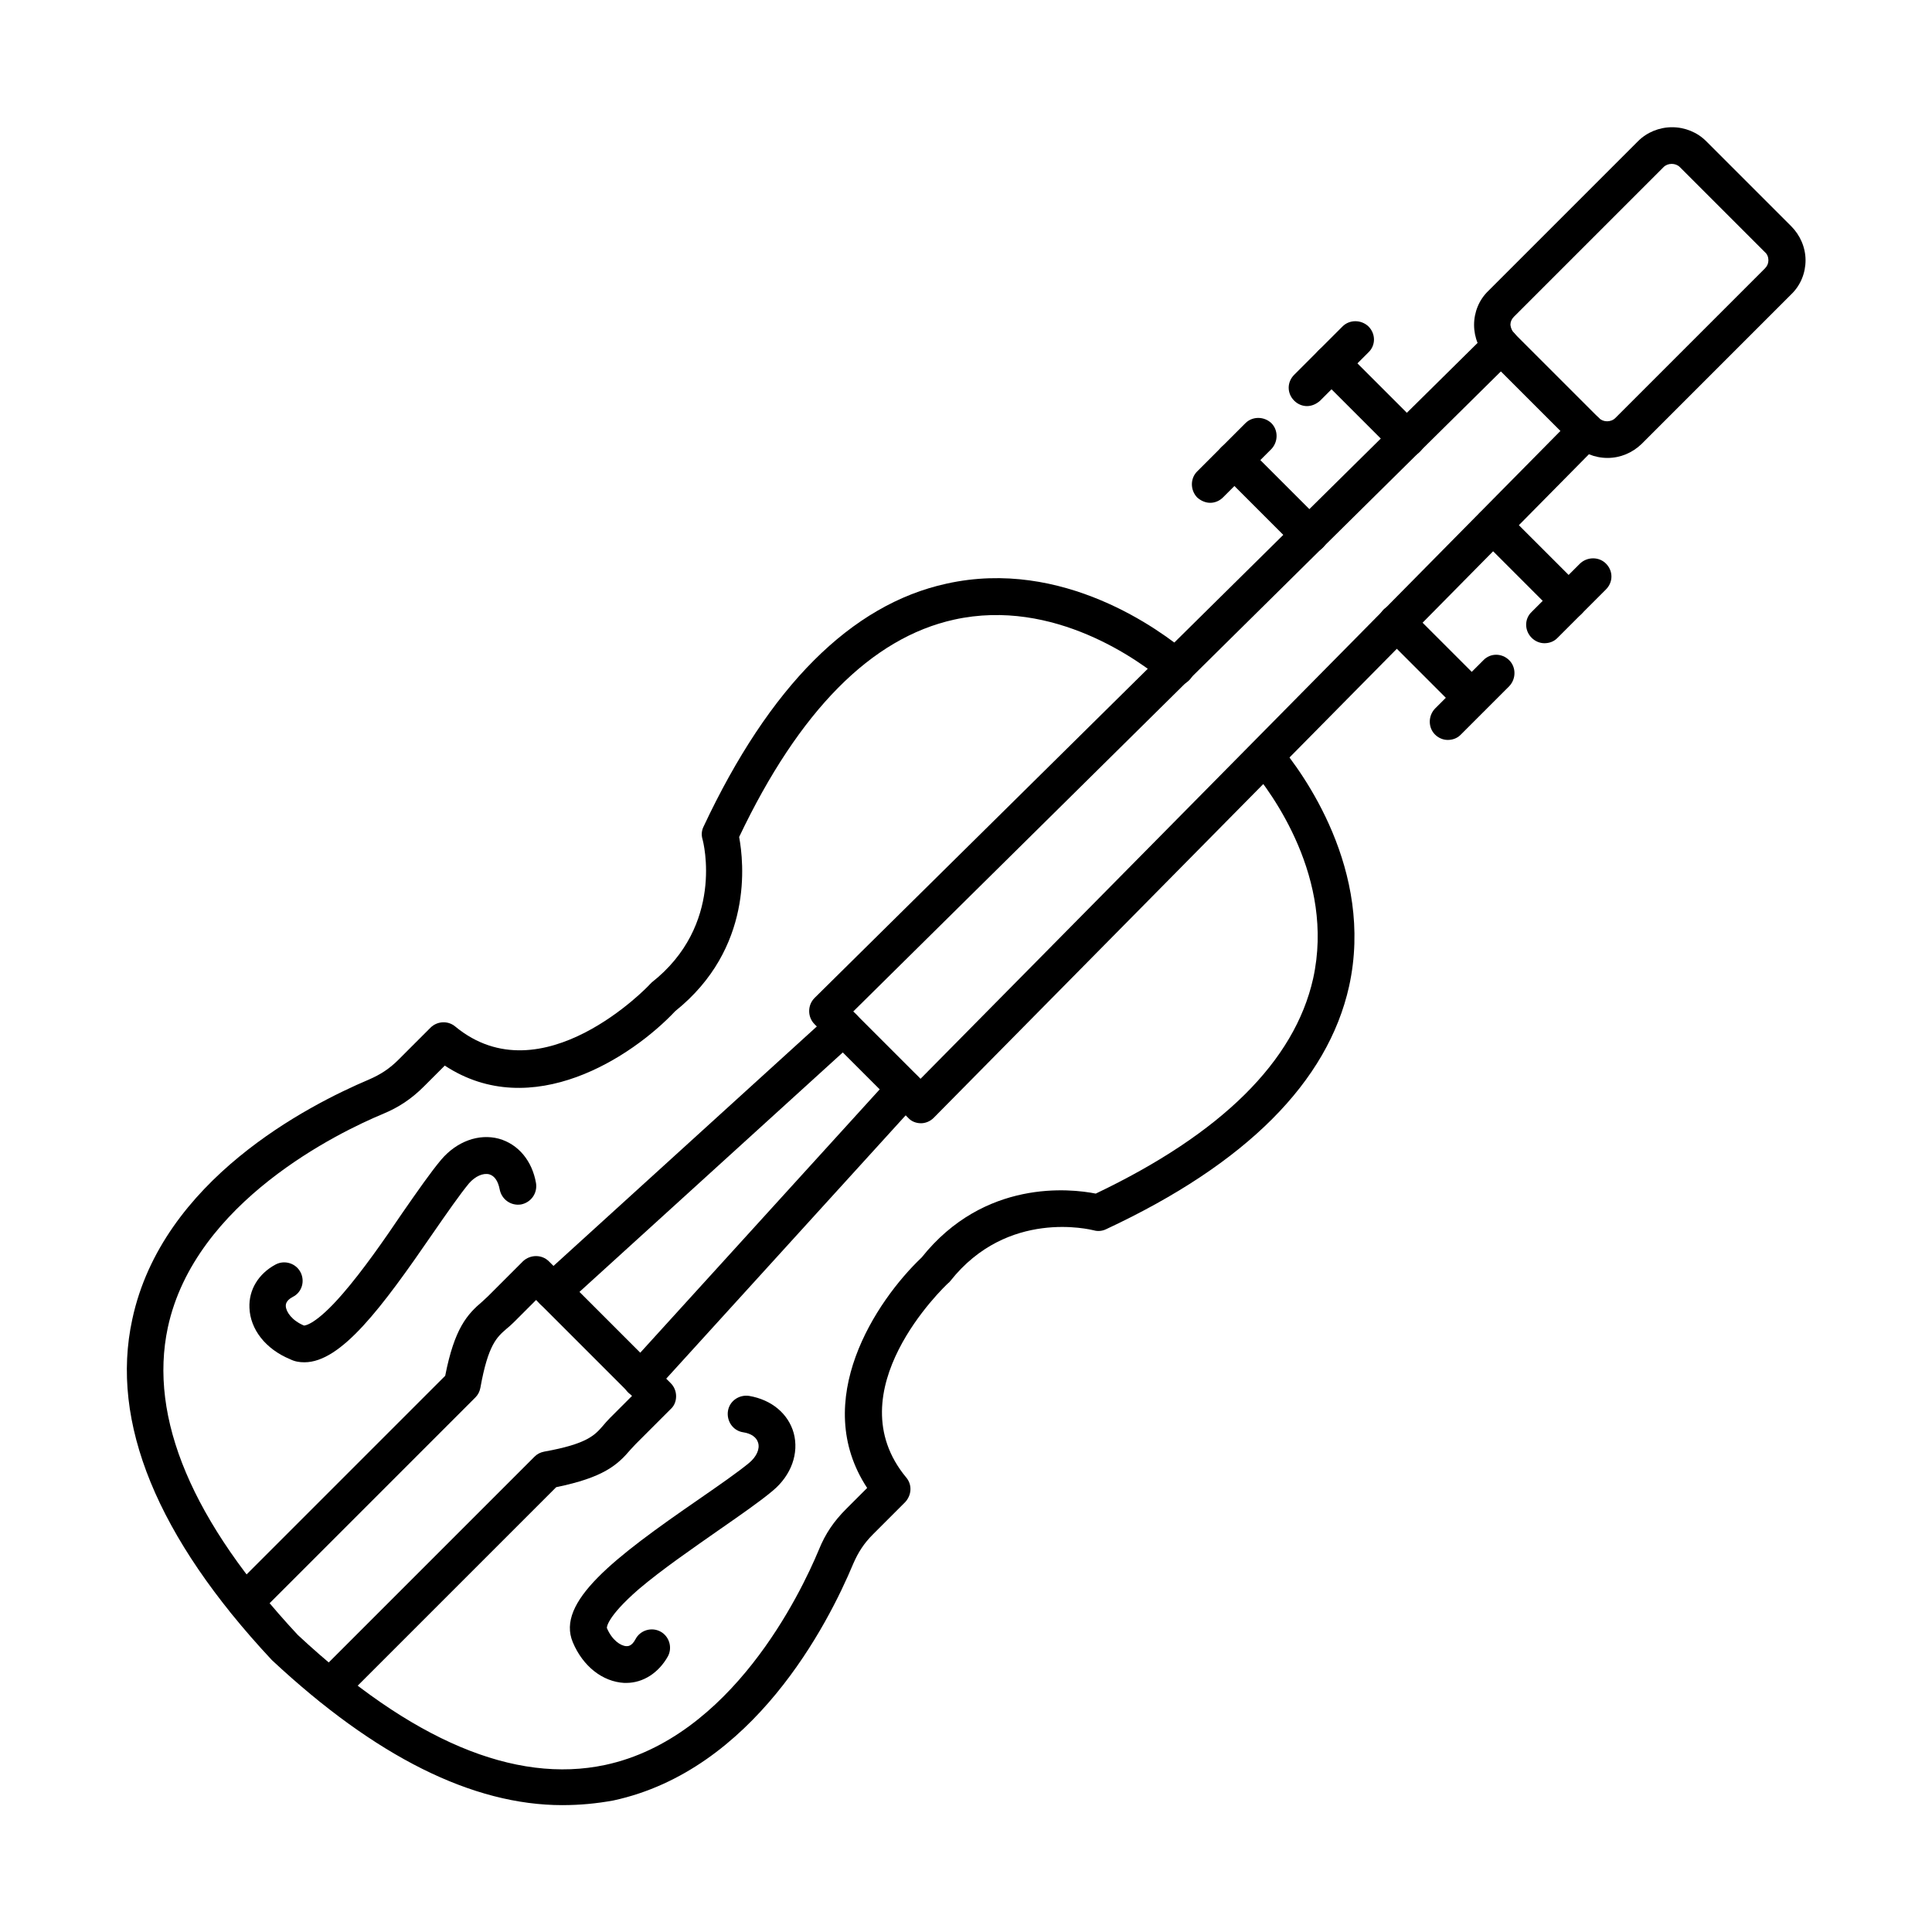 <?xml version="1.0" encoding="UTF-8"?>
<!-- Uploaded to: ICON Repo, www.svgrepo.com, Generator: ICON Repo Mixer Tools -->
<svg fill="#000000" width="800px" height="800px" version="1.1" viewBox="144 144 512 512" xmlns="http://www.w3.org/2000/svg">
 <g fill-rule="evenodd">
  <path d="m293.04 622.38c-23.781 0-49.508-12.812-76.879-38.336-0.102-0.102-0.203-0.203-0.203-0.203-30.34-32.492-42.848-62.938-36.902-90.203 7.894-36.902 46.535-56.684 62.734-63.555 3.074-1.332 5.434-2.871 7.789-5.227l8.508-8.508c1.742-1.742 4.613-1.949 6.559-0.309 22.961 18.965 51.355-10.867 51.559-11.172 0.203-0.203 0.309-0.309 0.512-0.512 19.27-15.172 13.734-37.105 13.43-38.027-0.309-1.129-0.203-2.254 0.309-3.281 17.426-37.105 39.055-58.836 64.371-64.371 30.855-6.867 56.789 12.402 63.961 18.449 2.051 1.742 2.359 4.816 0.613 6.867-1.742 2.051-4.816 2.359-6.867 0.613-6.356-5.332-29.215-22.242-55.66-16.402-21.938 4.816-41.105 24.191-56.992 57.609 1.23 6.664 3.793 29.52-16.914 46.129-11.48 12.199-38.027 29.625-61.094 14.453l-5.535 5.535c-3.281 3.281-6.664 5.535-10.867 7.277-11.582 4.816-49.816 23.27-56.992 56.582-5.125 23.984 6.457 51.457 34.441 81.492 30.035 27.984 57.504 39.566 81.492 34.441 33.418-7.176 51.766-45.41 56.582-56.992 1.742-4.305 3.996-7.586 7.277-10.867l5.535-5.535c-15.172-23.062 2.254-49.508 14.453-61.094 16.605-20.809 39.465-18.246 46.129-16.914 33.312-15.887 52.688-35.055 57.609-56.992 5.844-26.547-11.07-49.305-16.402-55.66-1.742-2.051-1.434-5.125 0.613-6.867 2.051-1.742 5.125-1.434 6.867 0.613 6.047 7.176 25.215 33.211 18.449 63.961-5.637 25.32-27.266 47.051-64.371 64.371-1.023 0.512-2.254 0.613-3.281 0.309-0.922-0.203-22.859-5.742-38.027 13.43-0.203 0.203-0.309 0.41-0.512 0.512-1.23 1.129-30.137 28.703-11.172 51.559 1.641 1.949 1.434 4.715-0.309 6.559l-8.508 8.508c-2.359 2.359-3.894 4.715-5.227 7.789-6.766 16.195-26.547 54.738-63.555 62.734-4.504 0.824-8.91 1.234-13.523 1.234z"/>
  <path d="m388.06 441.67c-1.332 0-2.562-0.512-3.383-1.434l-24.805-24.805c-0.922-0.922-1.434-2.152-1.434-3.484 0-1.332 0.512-2.562 1.434-3.484l178.46-176.31c1.949-1.844 5.023-1.844 6.867 0 1.844 1.949 1.844 5.023 0 6.867l-175.08 173.03 17.836 17.836 172.93-175.08c1.844-1.949 4.922-1.949 6.867 0 1.949 1.844 1.949 4.922 0 6.867l-176.31 178.56c-0.922 0.922-2.152 1.438-3.379 1.438z"/>
  <path d="m231.64 595.83c-1.23 0-2.461-0.512-3.484-1.434-1.844-1.949-1.844-5.023 0-6.867l57.504-57.504c0.719-0.719 1.539-1.129 2.562-1.332 11.48-2.051 13.43-4.406 15.582-6.867 0.512-0.613 1.129-1.332 1.844-2.051l5.844-5.844-25.422-25.422-5.844 5.844c-0.719 0.719-1.434 1.332-2.051 1.844-2.461 2.152-4.816 4.102-6.867 15.582-0.203 1.023-0.613 1.844-1.332 2.562l-57.504 57.504c-1.949 1.844-5.023 1.844-6.867 0s-1.844-4.922 0-6.867l56.379-56.379c2.461-12.609 5.844-16.297 9.84-19.68 0.512-0.512 1.023-0.922 1.434-1.332l9.328-9.328c1.949-1.844 5.023-1.844 6.867 0l32.289 32.289c0.922 0.922 1.434 2.152 1.434 3.484 0 1.332-0.512 2.562-1.434 3.383l-9.328 9.328c-0.41 0.41-0.82 0.922-1.332 1.434-3.484 4.102-7.176 7.379-19.68 9.941l-56.379 56.379c-0.926 0.922-2.156 1.332-3.383 1.332z"/>
  <path d="m290.57 490.97c-1.332 0-2.664-0.512-3.586-1.539-1.844-1.949-1.641-5.023 0.309-6.867l76.879-69.906c1.949-1.844 5.023-1.641 6.867 0.309s1.641 5.023-0.309 6.867l-76.879 69.906c-0.922 0.82-2.152 1.23-3.281 1.23z"/>
  <path d="m313.84 514.34c-1.129 0-2.359-0.41-3.281-1.23-1.949-1.844-2.152-4.922-0.309-6.867l69.906-76.879c1.844-1.949 4.922-2.152 6.867-0.309 1.949 1.844 2.152 4.922 0.309 6.867l-69.906 76.879c-0.922 0.922-2.254 1.539-3.586 1.539z"/>
  <path d="m545.2 232.25 22.551 22.551c1.129 1.129 3.176 1.129 4.305 0l39.668-39.668c0.613-0.613 0.922-1.332 0.922-2.152 0-0.82-0.309-1.641-0.922-2.152l-22.551-22.551c-1.129-1.129-3.176-1.129-4.305 0l-39.668 39.668c-0.613 0.613-0.922 1.332-0.922 2.152 0.102 0.82 0.41 1.539 0.922 2.152zm24.809 33.109c-3.383 0-6.664-1.332-9.02-3.691l-22.551-22.551c-2.461-2.359-3.793-5.637-3.793-9.02 0-3.383 1.332-6.664 3.793-9.02l39.668-39.668c2.359-2.359 5.637-3.691 9.02-3.691 3.383 0 6.664 1.332 9.02 3.691l22.551 22.551c2.359 2.359 3.793 5.637 3.793 9.02 0 3.383-1.332 6.664-3.793 9.02l-39.668 39.668c-2.461 2.359-5.637 3.691-9.02 3.691z"/>
  <path d="m559.65 308.1c-1.23 0-2.461-0.512-3.383-1.434l-19.988-19.988c-1.949-1.949-1.949-5.023 0-6.867 1.844-1.844 4.922-1.844 6.867 0l19.988 19.988c1.844 1.949 1.844 5.023 0 6.867-0.922 0.922-2.254 1.434-3.484 1.434z"/>
  <path d="m534.02 333.73c-1.23 0-2.461-0.512-3.484-1.434l-19.887-19.887c-1.844-1.949-1.844-4.922 0-6.867 1.949-1.844 5.023-1.844 6.867 0l19.887 19.887c1.949 1.949 1.949 5.023 0 6.867-0.922 0.922-2.152 1.434-3.383 1.434z"/>
  <path d="m553.29 314.46c-1.23 0-2.461-0.512-3.383-1.434-1.949-1.949-1.949-5.023 0-6.867l12.812-12.812c1.949-1.844 5.023-1.844 6.867 0 1.949 1.949 1.949 4.922 0 6.867l-12.914 12.914c-0.922 0.922-2.152 1.332-3.383 1.332z"/>
  <path d="m527.67 340.09c-1.23 0-2.461-0.512-3.383-1.434-1.844-1.844-1.844-4.922 0-6.867l12.812-12.812c1.844-1.949 4.922-1.949 6.867 0 1.844 1.844 1.844 4.922 0 6.867l-12.914 12.914c-0.922 0.922-2.152 1.332-3.383 1.332z"/>
  <path d="m309.95 589.99h-0.512c-5.742-0.309-10.969-4.406-13.633-10.762-4.512-10.66 10.969-22.449 33.418-37.926 5.332-3.691 10.352-7.176 13.324-9.637 1.949-1.641 2.871-3.691 2.359-5.332-0.41-1.434-1.844-2.461-3.996-2.769-2.664-0.41-4.406-2.973-3.996-5.637 0.41-2.664 2.973-4.406 5.637-3.996 5.945 1.023 10.352 4.715 11.789 9.84 1.434 5.332-0.613 11.172-5.535 15.273-3.281 2.769-8.305 6.254-14.043 10.25-7.176 5.023-15.375 10.66-21.527 15.887-8.711 7.586-8.406 10.25-8.406 10.25 1.332 3.176 3.586 4.715 5.125 4.816 0.41 0 1.434 0.102 2.461-1.844 1.23-2.359 4.203-3.281 6.559-2.051 2.359 1.23 3.281 4.203 2.051 6.559-2.465 4.41-6.566 7.078-11.074 7.078z"/>
  <path d="m224.66 505.02c-1.332 0-2.562-0.203-3.793-0.82-6.457-2.664-10.559-7.894-10.762-13.633-0.203-4.715 2.359-9.02 6.969-11.48 2.359-1.23 5.332-0.309 6.559 2.051 1.23 2.359 0.41 5.332-2.051 6.559-1.949 1.023-1.844 2.152-1.844 2.461 0.102 1.539 1.641 3.793 4.816 5.125 0.203 0 3.074-0.102 10.25-8.406 5.332-6.148 10.969-14.25 15.887-21.527 3.996-5.742 7.484-10.762 10.25-14.043 4.102-4.816 9.941-6.969 15.273-5.535 5.125 1.434 8.816 5.844 9.84 11.789 0.41 2.664-1.332 5.125-3.996 5.637-2.664 0.41-5.125-1.332-5.637-3.996-0.41-2.152-1.332-3.586-2.769-3.996-1.641-0.41-3.691 0.512-5.332 2.359-2.461 2.973-5.945 7.996-9.637 13.324-13.523 19.68-24.285 34.133-34.023 34.133z"/>
  <path d="m516.8 265.15c-1.23 0-2.461-0.512-3.383-1.434l-19.988-19.988c-1.844-1.949-1.844-5.023 0-6.867 1.949-1.949 5.023-1.949 6.867 0l19.988 19.988c1.949 1.949 1.949 4.922 0 6.867-1.023 1.023-2.254 1.434-3.484 1.434z"/>
  <path d="m490.97 290.68c-1.23 0-2.461-0.512-3.383-1.434l-19.887-19.887c-1.949-1.844-1.949-4.922 0-6.867 1.844-1.844 4.922-1.844 6.867 0l19.887 19.887c1.949 1.949 1.949 5.023 0 6.867-1.027 0.922-2.254 1.434-3.484 1.434z"/>
  <path d="m490.36 251.62c-1.23 0-2.461-0.512-3.383-1.434-1.949-1.949-1.949-4.922 0-6.867l12.812-12.812c1.844-1.844 4.922-1.844 6.867 0 1.949 1.949 1.949 5.023 0 6.867l-12.812 12.812c-1.023 0.918-2.254 1.434-3.484 1.434z"/>
  <path d="m464.73 277.25c-1.23 0-2.461-0.512-3.484-1.434-1.844-1.949-1.844-5.023 0-6.867l12.812-12.812c1.844-1.844 4.922-1.844 6.867 0 1.844 1.844 1.844 4.922 0 6.867l-12.812 12.812c-0.922 0.922-2.152 1.434-3.383 1.434z"/>
 </g>
</svg>